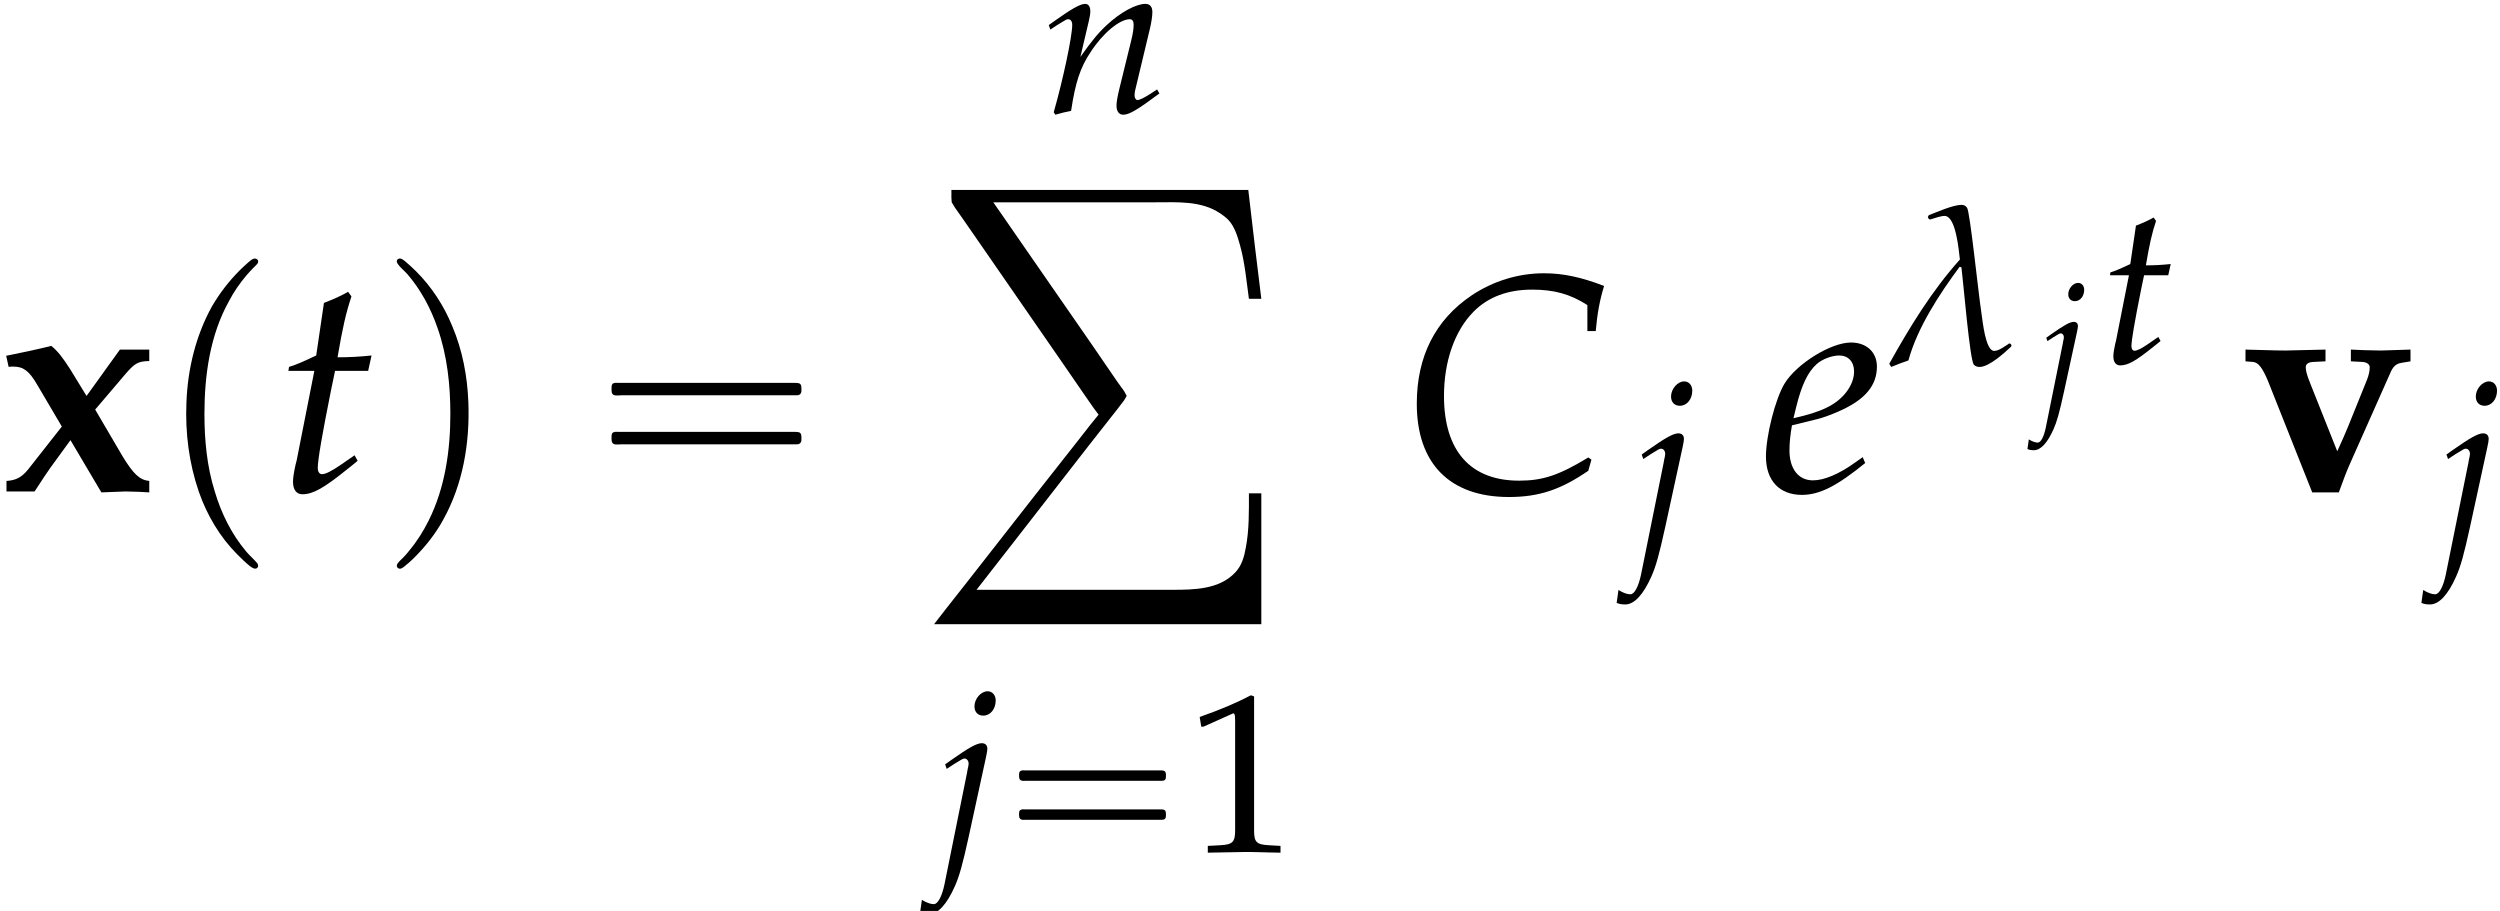 <?xml version='1.0' encoding='UTF-8'?>
<!-- This file was generated by dvisvgm 2.13.3 -->
<svg version='1.1' xmlns='http://www.w3.org/2000/svg' xmlns:xlink='http://www.w3.org/1999/xlink' width='87.912pt' height='32.033pt' viewBox='188.917 70.713 87.912 32.033'>
<defs>
<path id='g8-67' d='M3.555-3.091H3.716C3.746-3.43 3.793-3.686 3.877-3.96C3.424-4.133 3.085-4.204 2.716-4.204C2.227-4.204 1.739-4.056 1.322-3.776C.625-3.305 .268-2.602 .268-1.691C.268-.536 .905 .107 2.043 .107C2.614 .107 3.037-.03 3.573-.399L3.633-.613L3.573-.655C3.013-.316 2.704-.208 2.239-.208C1.304-.208 .792-.78 .792-1.84C.792-2.501 .995-3.091 1.358-3.46C1.638-3.746 2.019-3.889 2.489-3.889C2.912-3.889 3.222-3.805 3.555-3.591V-3.091Z'/>
<path id='g8-101' d='M1.953-.661L1.81-.56C1.495-.333 1.209-.214 .995-.214C.715-.214 .542-.435 .542-.792C.542-.941 .56-1.102 .59-1.274L1.078-1.394C1.179-1.417 1.34-1.477 1.489-1.542C1.995-1.763 2.227-2.037 2.227-2.406C2.227-2.686 2.025-2.87 1.727-2.87C1.34-2.87 .679-2.46 .447-2.078C.268-1.781 .089-1.072 .089-.673C.089-.208 .351 .066 .78 .066C1.12 .066 1.453-.101 2.001-.548L1.953-.661ZM.673-1.632C.774-2.043 .893-2.299 1.066-2.454C1.173-2.549 1.358-2.62 1.501-2.62C1.673-2.62 1.787-2.501 1.787-2.311C1.787-2.049 1.578-1.769 1.268-1.62C1.102-1.536 .887-1.471 .619-1.411L.673-1.632Z'/>
<path id='g8-106' d='M-.417 1.602C-.357 1.632-.28 1.644-.191 1.644C.048 1.644 .286 1.388 .5 .905C.619 .637 .703 .339 .869-.417L1.322-2.501C1.346-2.608 1.358-2.686 1.358-2.722C1.358-2.817 1.304-2.87 1.209-2.87C1.078-2.87 .858-2.745 .411-2.43L.244-2.311L.286-2.192L.476-2.317C.697-2.454 .715-2.465 .756-2.465C.816-2.465 .864-2.406 .864-2.329C.864-2.305 .852-2.227 .834-2.162C.828-2.126 .822-2.102 .822-2.09L.226 .858C.161 1.167 .054 1.376-.054 1.376C-.137 1.376-.244 1.34-.369 1.263L-.417 1.602ZM1.364-4.24C1.191-4.24 1.018-4.044 1.018-3.841C1.018-3.692 1.108-3.597 1.251-3.597C1.435-3.597 1.578-3.77 1.578-3.996C1.578-4.139 1.489-4.24 1.364-4.24Z'/>
<path id='g8-110' d='M.143-2.311L.185-2.192L.375-2.317C.596-2.454 .613-2.465 .655-2.465C.721-2.465 .762-2.406 .762-2.317C.762-2.013 .518-.864 .274-.012L.316 .054C.465 .012 .601-.024 .732-.048C.846-.798 .971-1.185 1.245-1.596C1.566-2.096 2.013-2.465 2.281-2.465C2.346-2.465 2.382-2.412 2.382-2.323C2.382-2.215 2.364-2.09 2.317-1.9L2.007-.637C1.953-.417 1.93-.28 1.93-.185C1.93-.036 1.995 .054 2.108 .054C2.263 .054 2.477-.071 3.061-.506L3.001-.613L2.847-.512C2.674-.399 2.543-.333 2.483-.333C2.442-.333 2.406-.387 2.406-.453C2.406-.482 2.412-.548 2.418-.572L2.811-2.215C2.853-2.388 2.876-2.555 2.876-2.656C2.876-2.793 2.811-2.87 2.692-2.87C2.442-2.87 2.031-2.644 1.679-2.317C1.453-2.108 1.286-1.906 .977-1.471L1.203-2.43C1.227-2.537 1.239-2.608 1.239-2.674C1.239-2.799 1.191-2.87 1.102-2.87C.977-2.87 .744-2.739 .31-2.43L.143-2.311Z'/>
<path id='g8-116' d='M.744-2.323L.411-.637C.405-.596 .399-.584 .381-.512C.345-.345 .333-.256 .333-.185C.333-.036 .399 .054 .512 .054C.721 .054 .929-.066 1.394-.441L1.483-.512L1.578-.59L1.519-.697L1.251-.512C1.078-.393 .959-.333 .893-.333C.84-.333 .81-.381 .81-.453C.81-.607 .893-1.09 1.066-1.953L1.143-2.323H1.781L1.846-2.62C1.62-2.596 1.417-2.585 1.191-2.585C1.286-3.144 1.352-3.436 1.459-3.758L1.394-3.847C1.274-3.776 1.114-3.704 .929-3.633L.78-2.62C.518-2.495 .363-2.43 .256-2.4L.244-2.323H.744Z'/>
<use id='g10-21' xlink:href='#g7-21' transform='scale(1.333)'/>
<path id='g16-49' d='M.532-4.407H.611L1.636-4.867C1.644-4.875 1.652-4.875 1.66-4.875C1.707-4.875 1.723-4.804 1.723-4.613V-.762C1.723-.349 1.636-.262 1.207-.238L.762-.214V.024C1.985 0 1.985 0 2.072 0C2.176 0 2.35 0 2.62 .008C2.716 .016 2.994 .016 3.319 .024V-.214L2.906-.238C2.469-.262 2.39-.349 2.39-.762V-5.471L2.279-5.511C1.763-5.241 1.199-5.002 .476-4.748L.532-4.407Z'/>
<path id='g4-16' d='M.789-2.861C.709-2.837 .709-2.766 .709-2.694S.709-2.534 .797-2.511C.837-2.495 .893-2.503 .933-2.503H1.188H2H4.607H5.507C5.579-2.503 5.643-2.503 5.715-2.503C5.754-2.503 5.802-2.503 5.834-2.534C5.874-2.566 5.874-2.614 5.874-2.662C5.874-2.742 5.882-2.837 5.786-2.861C5.754-2.869 5.715-2.869 5.675-2.869H5.475H4.83H2.024H1.18H.925C.885-2.869 .829-2.877 .789-2.861ZM.789-1.49C.709-1.467 .709-1.395 .709-1.323S.709-1.164 .797-1.14C.837-1.124 .893-1.132 .933-1.132H1.188H2H4.607H5.507C5.579-1.132 5.643-1.132 5.715-1.132C5.754-1.132 5.802-1.132 5.834-1.164C5.874-1.196 5.874-1.243 5.874-1.291C5.874-1.371 5.882-1.467 5.786-1.49C5.754-1.498 5.715-1.498 5.675-1.498H5.475H4.83H2.024H1.18H.925C.885-1.498 .829-1.506 .789-1.49Z'/>
<path id='g7-21' d='M3.418-.476L3.389-.518L3.353-.524C3.252-.459 3.085-.328 2.96-.328C2.728-.328 2.656-1.12 2.626-1.304C2.531-1.941 2.323-3.984 2.245-4.103C2.203-4.163 2.156-4.181 2.096-4.181C1.876-4.181 1.429-3.984 1.233-3.907L1.209-3.859L1.233-3.811L1.268-3.793C1.364-3.823 1.548-3.889 1.65-3.889C1.953-3.889 2.025-2.978 2.055-2.739C1.31-1.906 .732-.959 .191 .012L.244 .095C.393 .03 .548-.024 .697-.077C.935-.947 1.519-1.834 2.049-2.549L2.096-2.531C2.144-2.162 2.317-.071 2.424 .036C2.465 .077 2.513 .095 2.573 .095C2.823 .095 3.222-.268 3.406-.441L3.418-.476Z'/>
<path id='g5-16' d='M.982-3.807C.949-3.796 .927-3.775 .916-3.742S.905-3.665 .905-3.633C.905-3.545 .895-3.436 .982-3.393C1.058-3.36 1.178-3.382 1.265-3.382H1.909H5.978H7.124C7.211-3.382 7.309-3.382 7.396-3.382C7.451-3.382 7.505-3.382 7.538-3.425C7.582-3.458 7.582-3.513 7.582-3.567C7.582-3.655 7.593-3.785 7.484-3.807C7.44-3.818 7.385-3.818 7.342-3.818H7.08H6.24H2.509H1.44H1.145C1.091-3.818 1.036-3.829 .982-3.807ZM.982-2.084C.949-2.073 .927-2.051 .916-2.018S.905-1.942 .905-1.909C.905-1.822 .895-1.713 .982-1.669C1.058-1.636 1.178-1.658 1.265-1.658H1.909H5.978H7.135H7.396C7.451-1.658 7.505-1.658 7.538-1.702C7.582-1.735 7.582-1.789 7.582-1.844C7.582-1.931 7.593-2.062 7.484-2.084C7.44-2.095 7.385-2.095 7.342-2.095H7.08H6.24H2.509H1.44H1.145C1.091-2.095 1.036-2.105 .982-2.084Z'/>
<path id='g5-112' d='M3.458-8.182C3.393-8.16 3.338-8.105 3.284-8.062C3.175-7.964 3.076-7.876 2.978-7.778C2.596-7.396 2.269-6.971 1.996-6.502C1.429-5.476 1.145-4.298 1.102-3.131C1.058-2.062 1.189-1.004 1.538 .011C1.822 .829 2.28 1.604 2.891 2.215C3.033 2.356 3.175 2.498 3.338 2.629C3.404 2.673 3.48 2.738 3.567 2.705C3.644 2.662 3.633 2.575 3.589 2.52C3.469 2.378 3.327 2.258 3.207 2.116C2.684 1.495 2.324 .764 2.095-.011C1.822-.884 1.735-1.811 1.735-2.727C1.735-4.08 1.931-5.509 2.607-6.709C2.771-7.025 2.978-7.32 3.207-7.593C3.284-7.68 3.36-7.767 3.447-7.855C3.502-7.909 3.567-7.964 3.611-8.029C3.665-8.138 3.556-8.215 3.458-8.182Z'/>
<path id='g5-113' d='M.687-8.182C.611-8.149 .611-8.073 .655-8.007C.742-7.876 .884-7.767 .993-7.647C1.473-7.091 1.822-6.436 2.062-5.738C2.4-4.767 2.509-3.742 2.509-2.727C2.509-1.451 2.324-.131 1.745 1.025C1.56 1.396 1.342 1.745 1.069 2.073C1.004 2.16 .927 2.247 .84 2.335C.775 2.4 .709 2.455 .655 2.531C.589 2.618 .644 2.727 .753 2.716C.818 2.705 .873 2.651 .916 2.618C1.025 2.531 1.135 2.433 1.233 2.335C1.636 1.931 1.985 1.495 2.258 .993C2.956-.262 3.196-1.713 3.142-3.131C3.109-4.047 2.935-4.964 2.575-5.815C2.28-6.535 1.855-7.189 1.309-7.735C1.178-7.865 1.047-7.985 .905-8.105C.84-8.149 .775-8.215 .687-8.182Z'/>
<path id='g1-118' d='M2.467 .033H3.402C3.576-.456 3.684-.728 3.815-1.022L5.206-4.152C5.304-4.391 5.412-4.489 5.597-4.521L5.923-4.576V-4.989L4.88-4.956C4.326-4.967 4.228-4.967 3.826-4.989V-4.576L4.239-4.554C4.391-4.543 4.489-4.467 4.489-4.369C4.489-4.239 4.456-4.086 4.391-3.923L3.728-2.282C3.63-2.043 3.532-1.815 3.347-1.413L2.391-3.815C2.282-4.086 2.239-4.25 2.239-4.369C2.239-4.478 2.326-4.543 2.489-4.554L2.934-4.576V-4.989L1.532-4.956C1.391-4.956 1.217-4.956 .12-4.989V-4.576L.391-4.554C.576-4.532 .717-4.347 .913-3.88L2.467 .033Z'/>
<path id='g1-120' d='M2.174-2.282L.978-.761C.761-.5 .565-.391 .228-.37V0H1.217C1.532-.489 1.652-.663 1.782-.848L2.478-1.804L3.565 .033L4.413 0C4.847 .011 4.934 .011 5.249 .033V-.37C4.912-.402 4.695-.609 4.315-1.228L3.347-2.88L4.402-4.119C4.739-4.51 4.847-4.576 5.249-4.586V-4.989H4.217L3.043-3.358L2.478-4.282C2.217-4.695 2.022-4.945 1.804-5.119C1.424-5.021 .619-4.847 .217-4.771L.304-4.38C.359-4.391 .435-4.391 .467-4.391C.826-4.391 1.022-4.239 1.304-3.76L2.174-2.282Z'/>
<use id='g11-106' xlink:href='#g8-106' transform='scale(1.333)'/>
<use id='g11-110' xlink:href='#g8-110' transform='scale(1.333)'/>
<use id='g11-116' xlink:href='#g8-116' transform='scale(1.333)'/>
<use id='g14-67' xlink:href='#g8-67' transform='scale(1.825)'/>
<use id='g14-101' xlink:href='#g8-101' transform='scale(1.825)'/>
<use id='g14-116' xlink:href='#g8-116' transform='scale(1.825)'/>
<path id='g3-184' d='M.611-.011V.262L.622 .425L.742 .622L1.004 .993L1.887 2.269L4.505 6.055L5.324 7.244L5.596 7.636L5.782 7.887V7.898L5.498 8.247L5.029 8.847L3.535 10.745L1.222 13.702L.458 14.673L0 15.262H11.509V10.658H11.073C11.073 11.291 11.084 11.945 10.964 12.567C10.909 12.884 10.822 13.2 10.593 13.44C10.036 14.04 9.142 14.051 8.378 14.051H7.898H1.495L1.953 13.462L2.804 12.371L5.433 8.989L6.436 7.713L6.687 7.385L6.775 7.233L6.687 7.069L6.436 6.72L5.531 5.4L3.218 2.062L2.509 1.036L2.084 .425H7.778C8.553 .425 9.393 .36 10.069 .818C10.167 .884 10.255 .949 10.342 1.036C10.571 1.276 10.669 1.615 10.756 1.92C10.931 2.542 10.985 3.185 11.073 3.818H11.509L11.28 1.942L11.051-.011H.611Z'/>
</defs>
<g id='page1'>
<use x='188.917' y='87.995' xlink:href='#g1-120'/>
<use x='194.371' y='87.995' xlink:href='#g5-112'/>
<use x='198.613' y='87.995' xlink:href='#g14-116'/>
<use x='202.245' y='87.995' xlink:href='#g5-113'/>
<use x='209.517' y='87.995' xlink:href='#g5-16'/>
<use x='225.606' y='74.675' xlink:href='#g11-110'/>
<use x='221.762' y='77.402' xlink:href='#g3-184'/>
<use x='221.827' y='100.673' xlink:href='#g11-106'/>
<use x='224.043' y='100.673' xlink:href='#g4-16'/>
<use x='230.627' y='100.673' xlink:href='#g16-49'/>
<use x='238.249' y='87.995' xlink:href='#g14-67'/>
<use x='246.322' y='89.777' xlink:href='#g11-106'/>
<use x='250.854' y='87.995' xlink:href='#g14-101'/>
<use x='255.097' y='83.49' xlink:href='#g10-21'/>
<use x='260.629' y='84.901' xlink:href='#g8-106'/>
<use x='262.789' y='83.49' xlink:href='#g11-116'/>
<use x='267.759' y='87.995' xlink:href='#g1-118'/>
<use x='274.621' y='89.777' xlink:href='#g11-106'/>
</g>
</svg><!--Rendered by QuickLaTeX.com-->